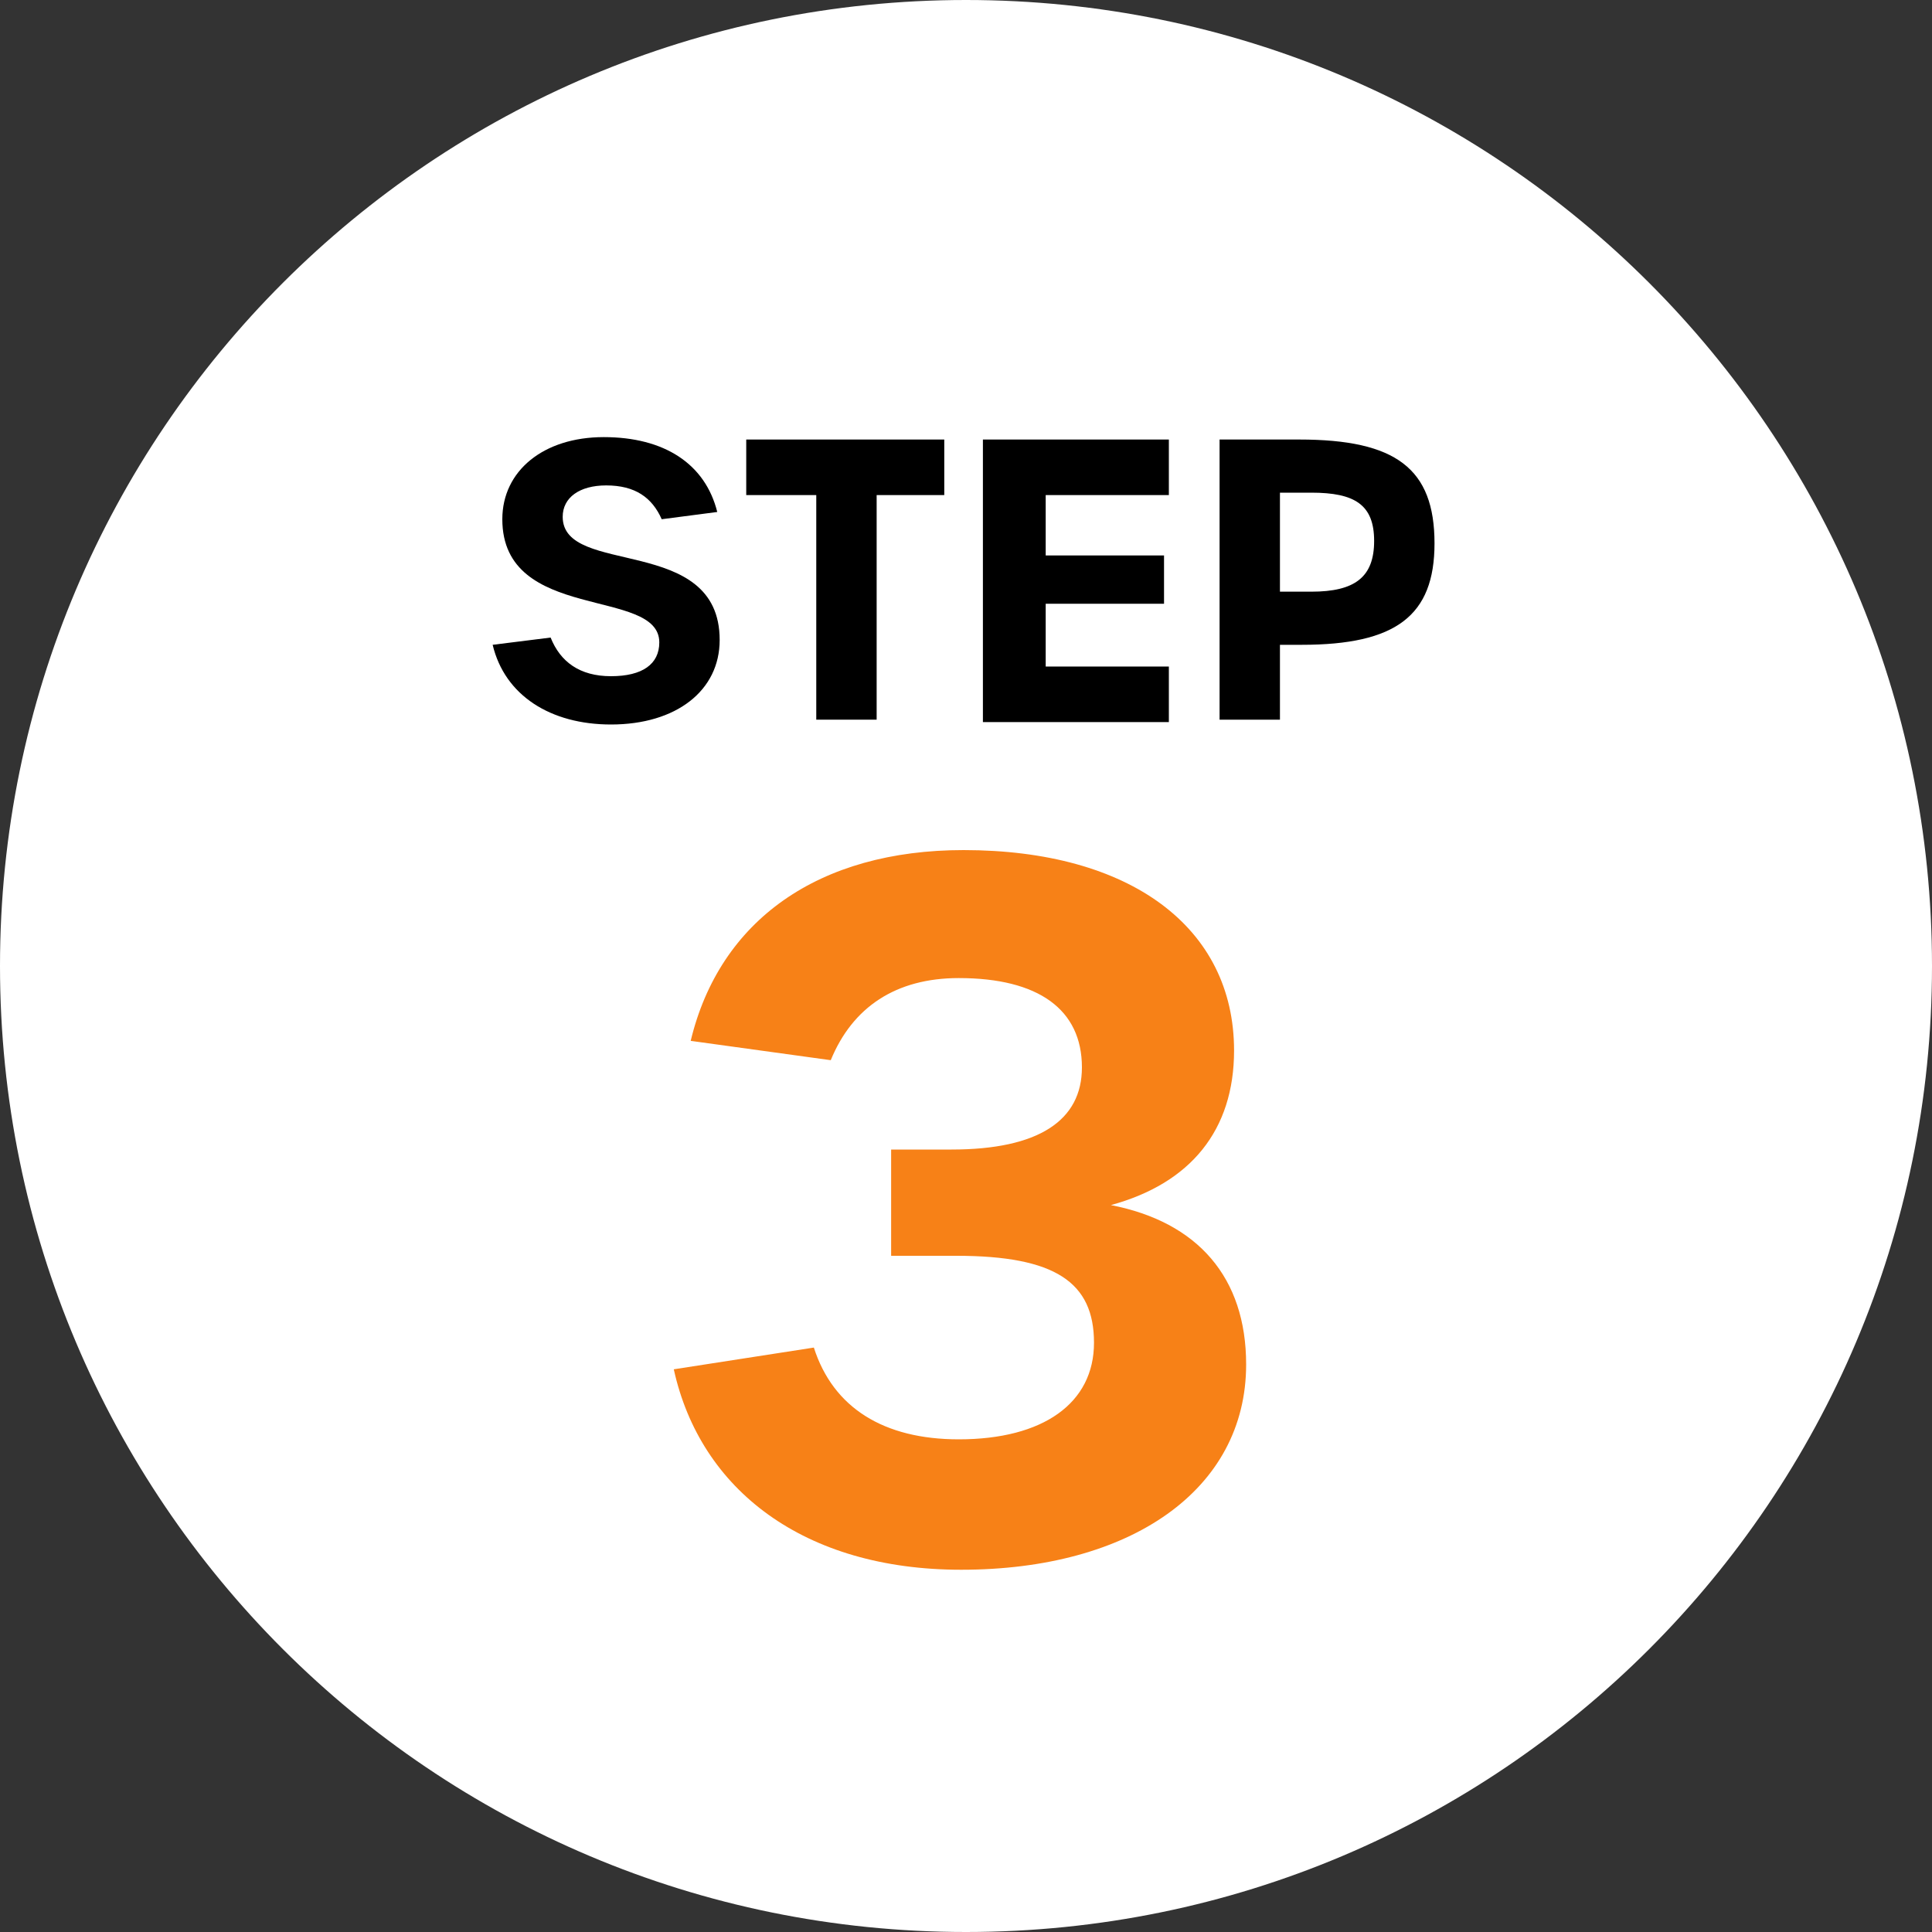 <svg xmlns="http://www.w3.org/2000/svg" xmlns:xlink="http://www.w3.org/1999/xlink" id="Layer_1" x="0px" y="0px" viewBox="0 0 80 80" style="enable-background:new 0 0 80 80;" xml:space="preserve">
<rect x="0" y="0" width="80" height="80" fill="#333333" stroke="none"/>
<style type="text/css">
	.st0{fill:#FFFFFF;}
	.st1{fill:#F78117;}
</style>
<g>
	<path class="st0" d="M80,40c0,22.1-17.9,40-40,40C17.9,80,0,62.1,0,40C0,17.9,17.9,0,40,0C62.1,0,80,17.9,80,40"></path>
	<g>
		<path class="st1" d="M27.9,56.7l5.8-0.9c0.8,2.5,2.9,3.8,6,3.8c3.5,0,5.6-1.5,5.6-4c0-2.5-1.6-3.6-5.7-3.6h-2.7v-4.4h2.5    c3.6,0,5.4-1.2,5.4-3.4c0-2.4-1.8-3.7-5.1-3.7c-2.6,0-4.4,1.2-5.3,3.4l-5.8-0.8c1.2-5,5.3-7.9,11.3-7.9c6.9,0,11.2,3.2,11.2,8.3    c0,3.3-1.8,5.5-5.1,6.4c3.6,0.7,5.6,3,5.6,6.6c0,5.2-4.8,8.5-11.8,8.5C33.3,65,29,61.7,27.9,56.7z"></path>
	</g>
</g>
<g>
	<path d="M20.4,26.7l2.4-0.3c0.4,1,1.2,1.6,2.5,1.6s2-0.5,2-1.4c0-2.3-6.5-0.8-6.5-5.1c0-2,1.7-3.4,4.2-3.4c2.5,0,4.2,1.1,4.7,3.1   l-2.3,0.3c-0.4-0.9-1.1-1.4-2.3-1.4c-1.1,0-1.8,0.5-1.8,1.3c0,2.5,6.5,0.7,6.5,5.1c0,2.1-1.8,3.5-4.5,3.5   C22.8,30,20.9,28.8,20.4,26.7z"></path>
	<path d="M33.7,20.5h-2.8v-2.3h8.2v2.3h-2.8v9.3h-2.5V20.5z"></path>
	<path d="M40.7,18.2h7.7v2.3h-5.1V23h4.9v2h-4.9v2.6h5.1v2.3h-7.7V18.2z"></path>
	<path d="M50.5,18.2h3.3c4,0,5.6,1.2,5.6,4.3c0,3-1.6,4.2-5.5,4.2h-0.9v3.1h-2.5V18.2z M54.3,24.5c1.8,0,2.6-0.6,2.6-2.1   c0-1.5-0.8-2-2.6-2h-1.3v4.1H54.3z"></path>
</g>
</svg>
